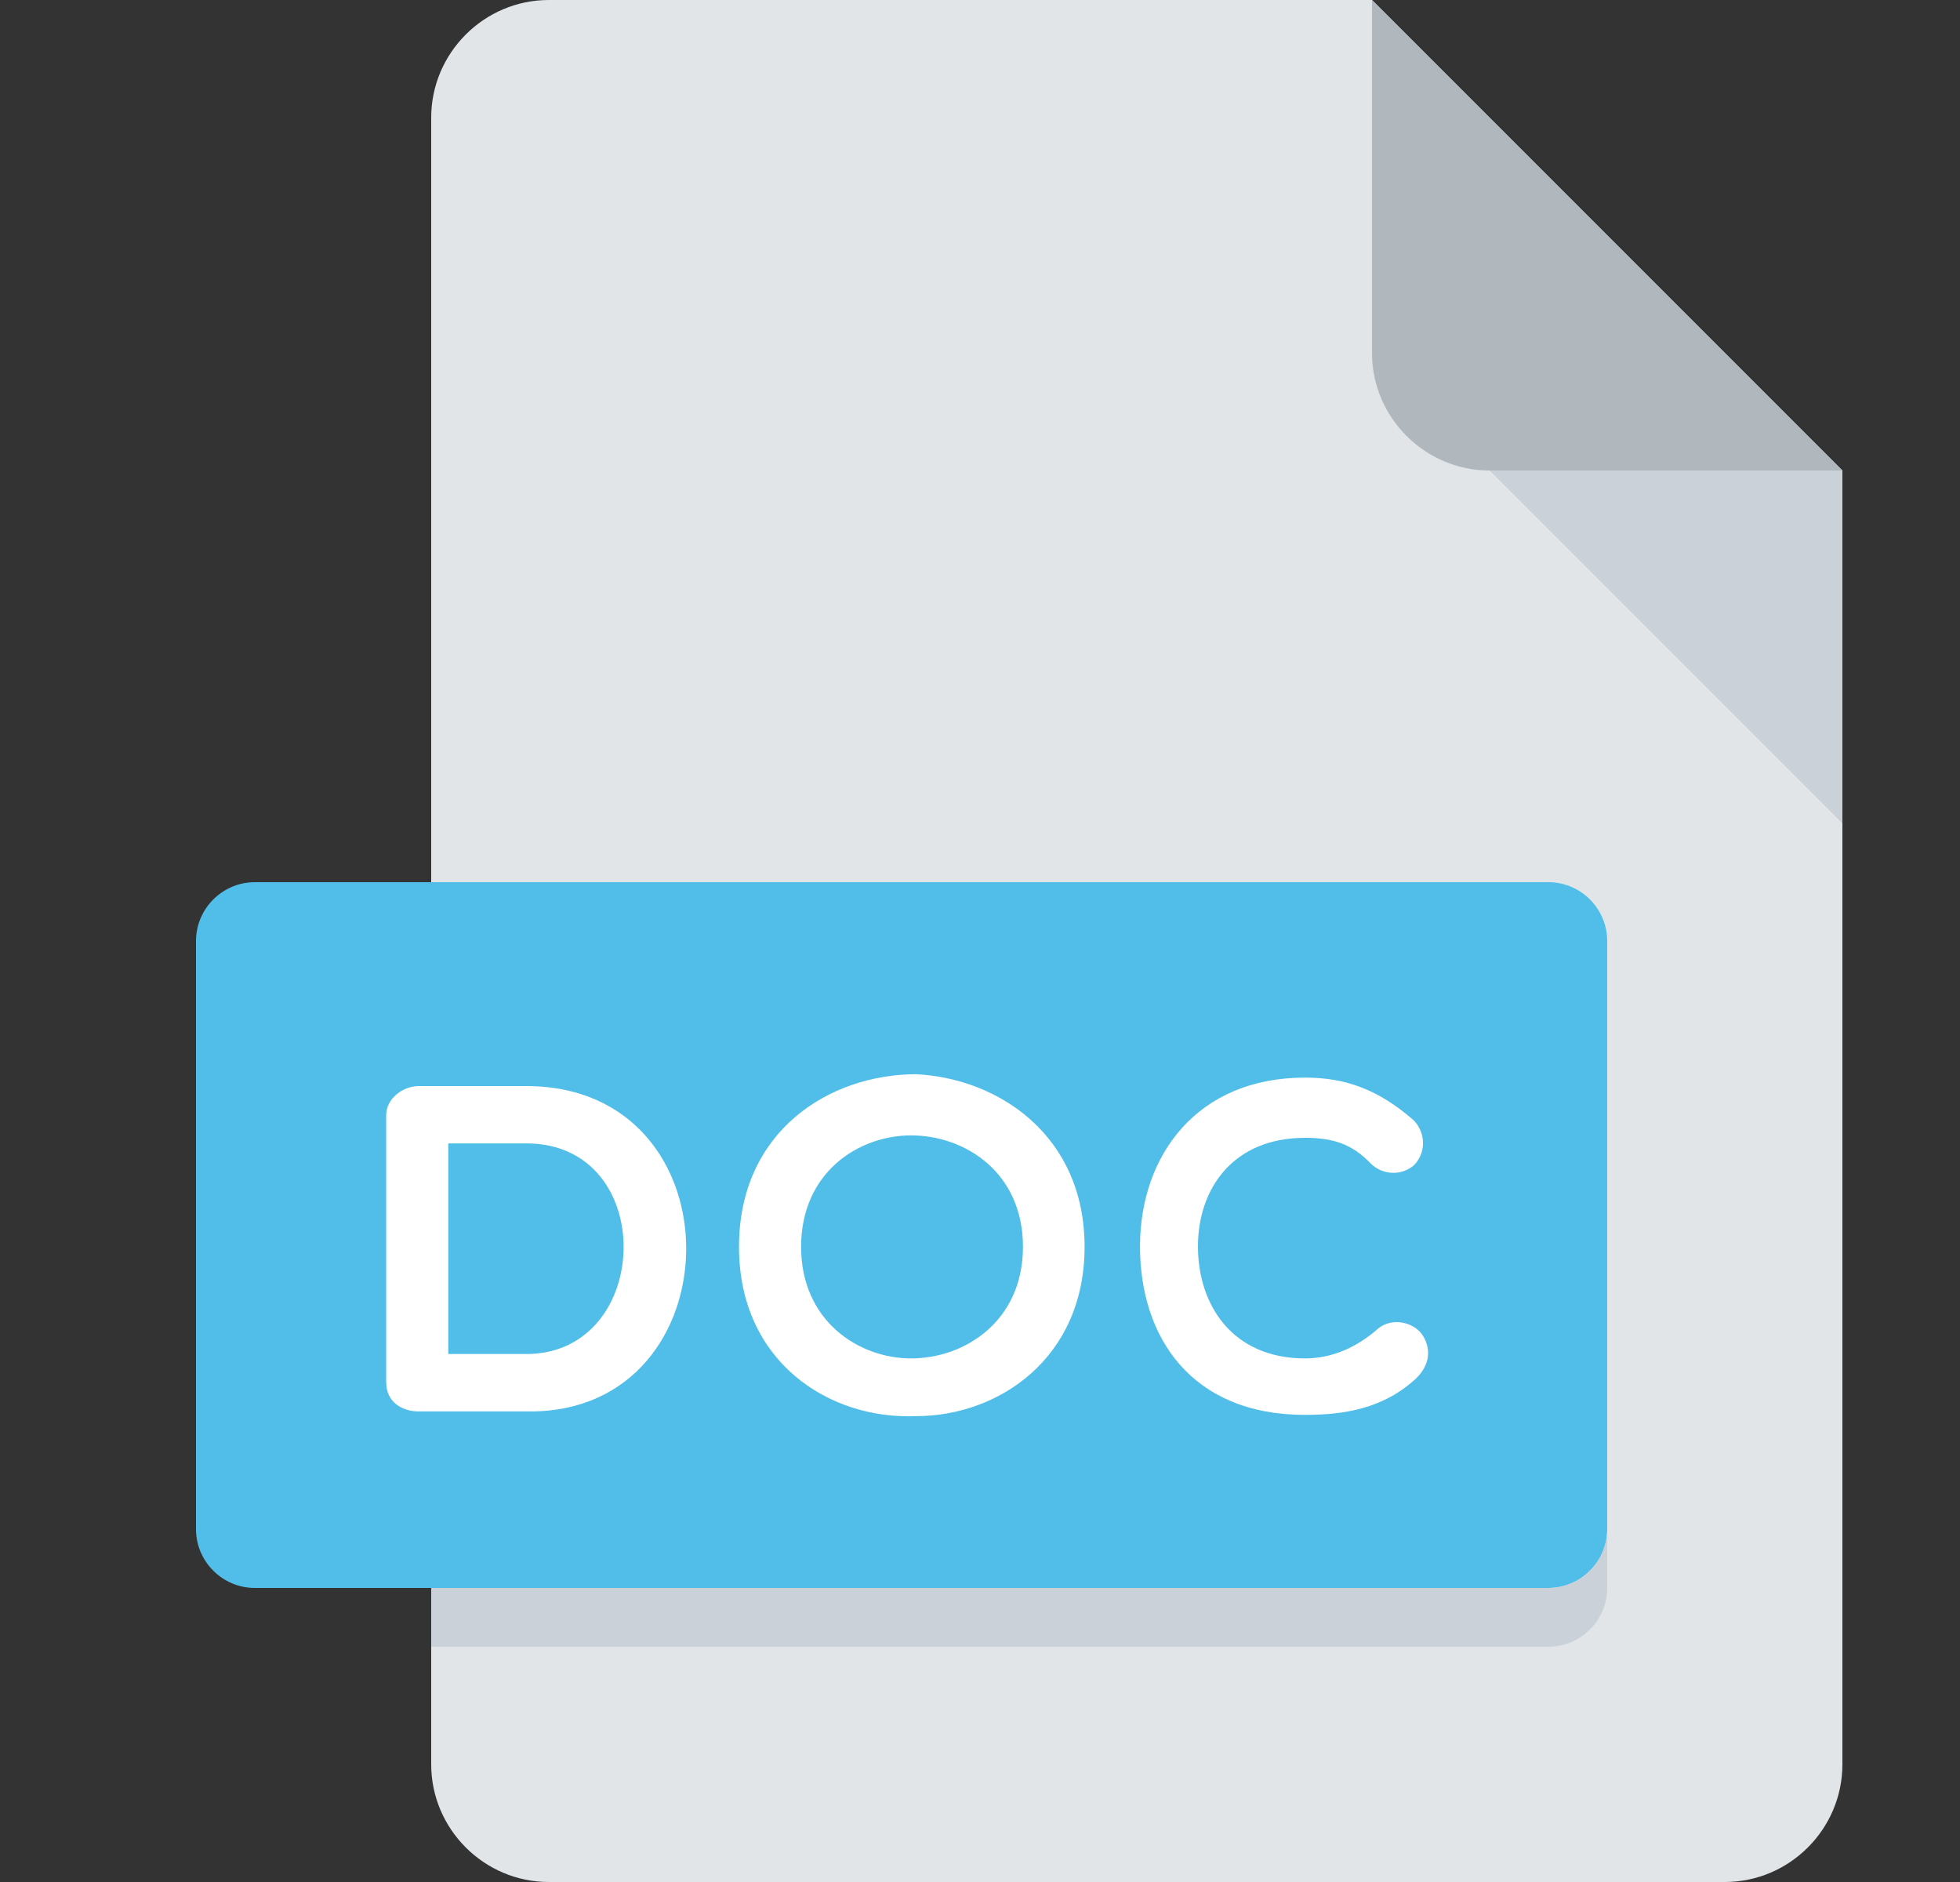 <svg width='25' height='24' viewBox='0 0 25 24' fill='none' xmlns='http://www.w3.org/2000/svg'><rect x="0" y="0" width="25" height="24" fill="#333333" stroke="none"/><path d='M7 0C6.175 0 5.5 0.675 5.5 1.5V22.5C5.5 23.325 6.175 24 7 24H22C22.825 24 23.5 23.325 23.5 22.5V6L17.5 0H7Z' fill='#E2E5E7'/><path d='M19 6H23.5L17.5 0V4.5C17.5 5.325 18.175 6 19 6Z' fill='#B0B7BD'/><path d='M23.5 10.5L19 6H23.5V10.5Z' fill='#CAD1D8'/><path d='M20.5 19.5C20.5 19.913 20.163 20.25 19.75 20.25H3.25C2.837 20.25 2.5 19.913 2.5 19.5V12C2.5 11.588 2.837 11.25 3.25 11.25H19.75C20.163 11.25 20.5 11.588 20.5 12V19.5Z' fill='#50BEE8'/><path d='M5.34 17.999C5.142 17.999 4.926 17.891 4.926 17.627V14.222C4.926 14.006 5.142 13.85 5.34 13.85H6.713C9.454 13.85 9.393 17.999 6.766 17.999H5.34ZM5.718 14.581V17.267H6.713C8.332 17.267 8.404 14.581 6.713 14.581H5.718Z' fill='white'/><path d='M11.687 18.059C10.578 18.107 9.426 17.369 9.426 15.9C9.426 14.425 10.577 13.699 11.687 13.699C12.736 13.752 13.834 14.479 13.834 15.9C13.834 17.322 12.736 18.059 11.687 18.059ZM11.621 14.479C10.949 14.479 10.218 14.953 10.218 15.9C10.218 16.843 10.95 17.323 11.621 17.323C12.311 17.323 13.048 16.843 13.048 15.9C13.048 14.953 12.311 14.479 11.621 14.479Z' fill='white'/><path d='M14.541 15.895C14.541 14.737 15.267 13.742 16.646 13.742C17.168 13.742 17.582 13.898 18.02 14.276C18.181 14.425 18.2 14.689 18.038 14.857C17.875 15.001 17.63 14.983 17.485 14.839C17.24 14.581 16.988 14.51 16.646 14.51C15.723 14.51 15.28 15.164 15.28 15.895C15.28 16.639 15.717 17.323 16.646 17.323C16.988 17.323 17.306 17.184 17.582 16.939C17.767 16.795 18.026 16.866 18.134 17.011C18.23 17.143 18.277 17.365 18.067 17.574C17.648 17.965 17.144 18.043 16.645 18.043C15.195 18.043 14.541 17.052 14.541 15.895Z' fill='white'/><path d='M19.75 20.25H5.5V21H19.75C20.163 21 20.5 20.663 20.5 20.25V19.5C20.5 19.913 20.163 20.25 19.75 20.25Z' fill='#CAD1D8'/></svg>
